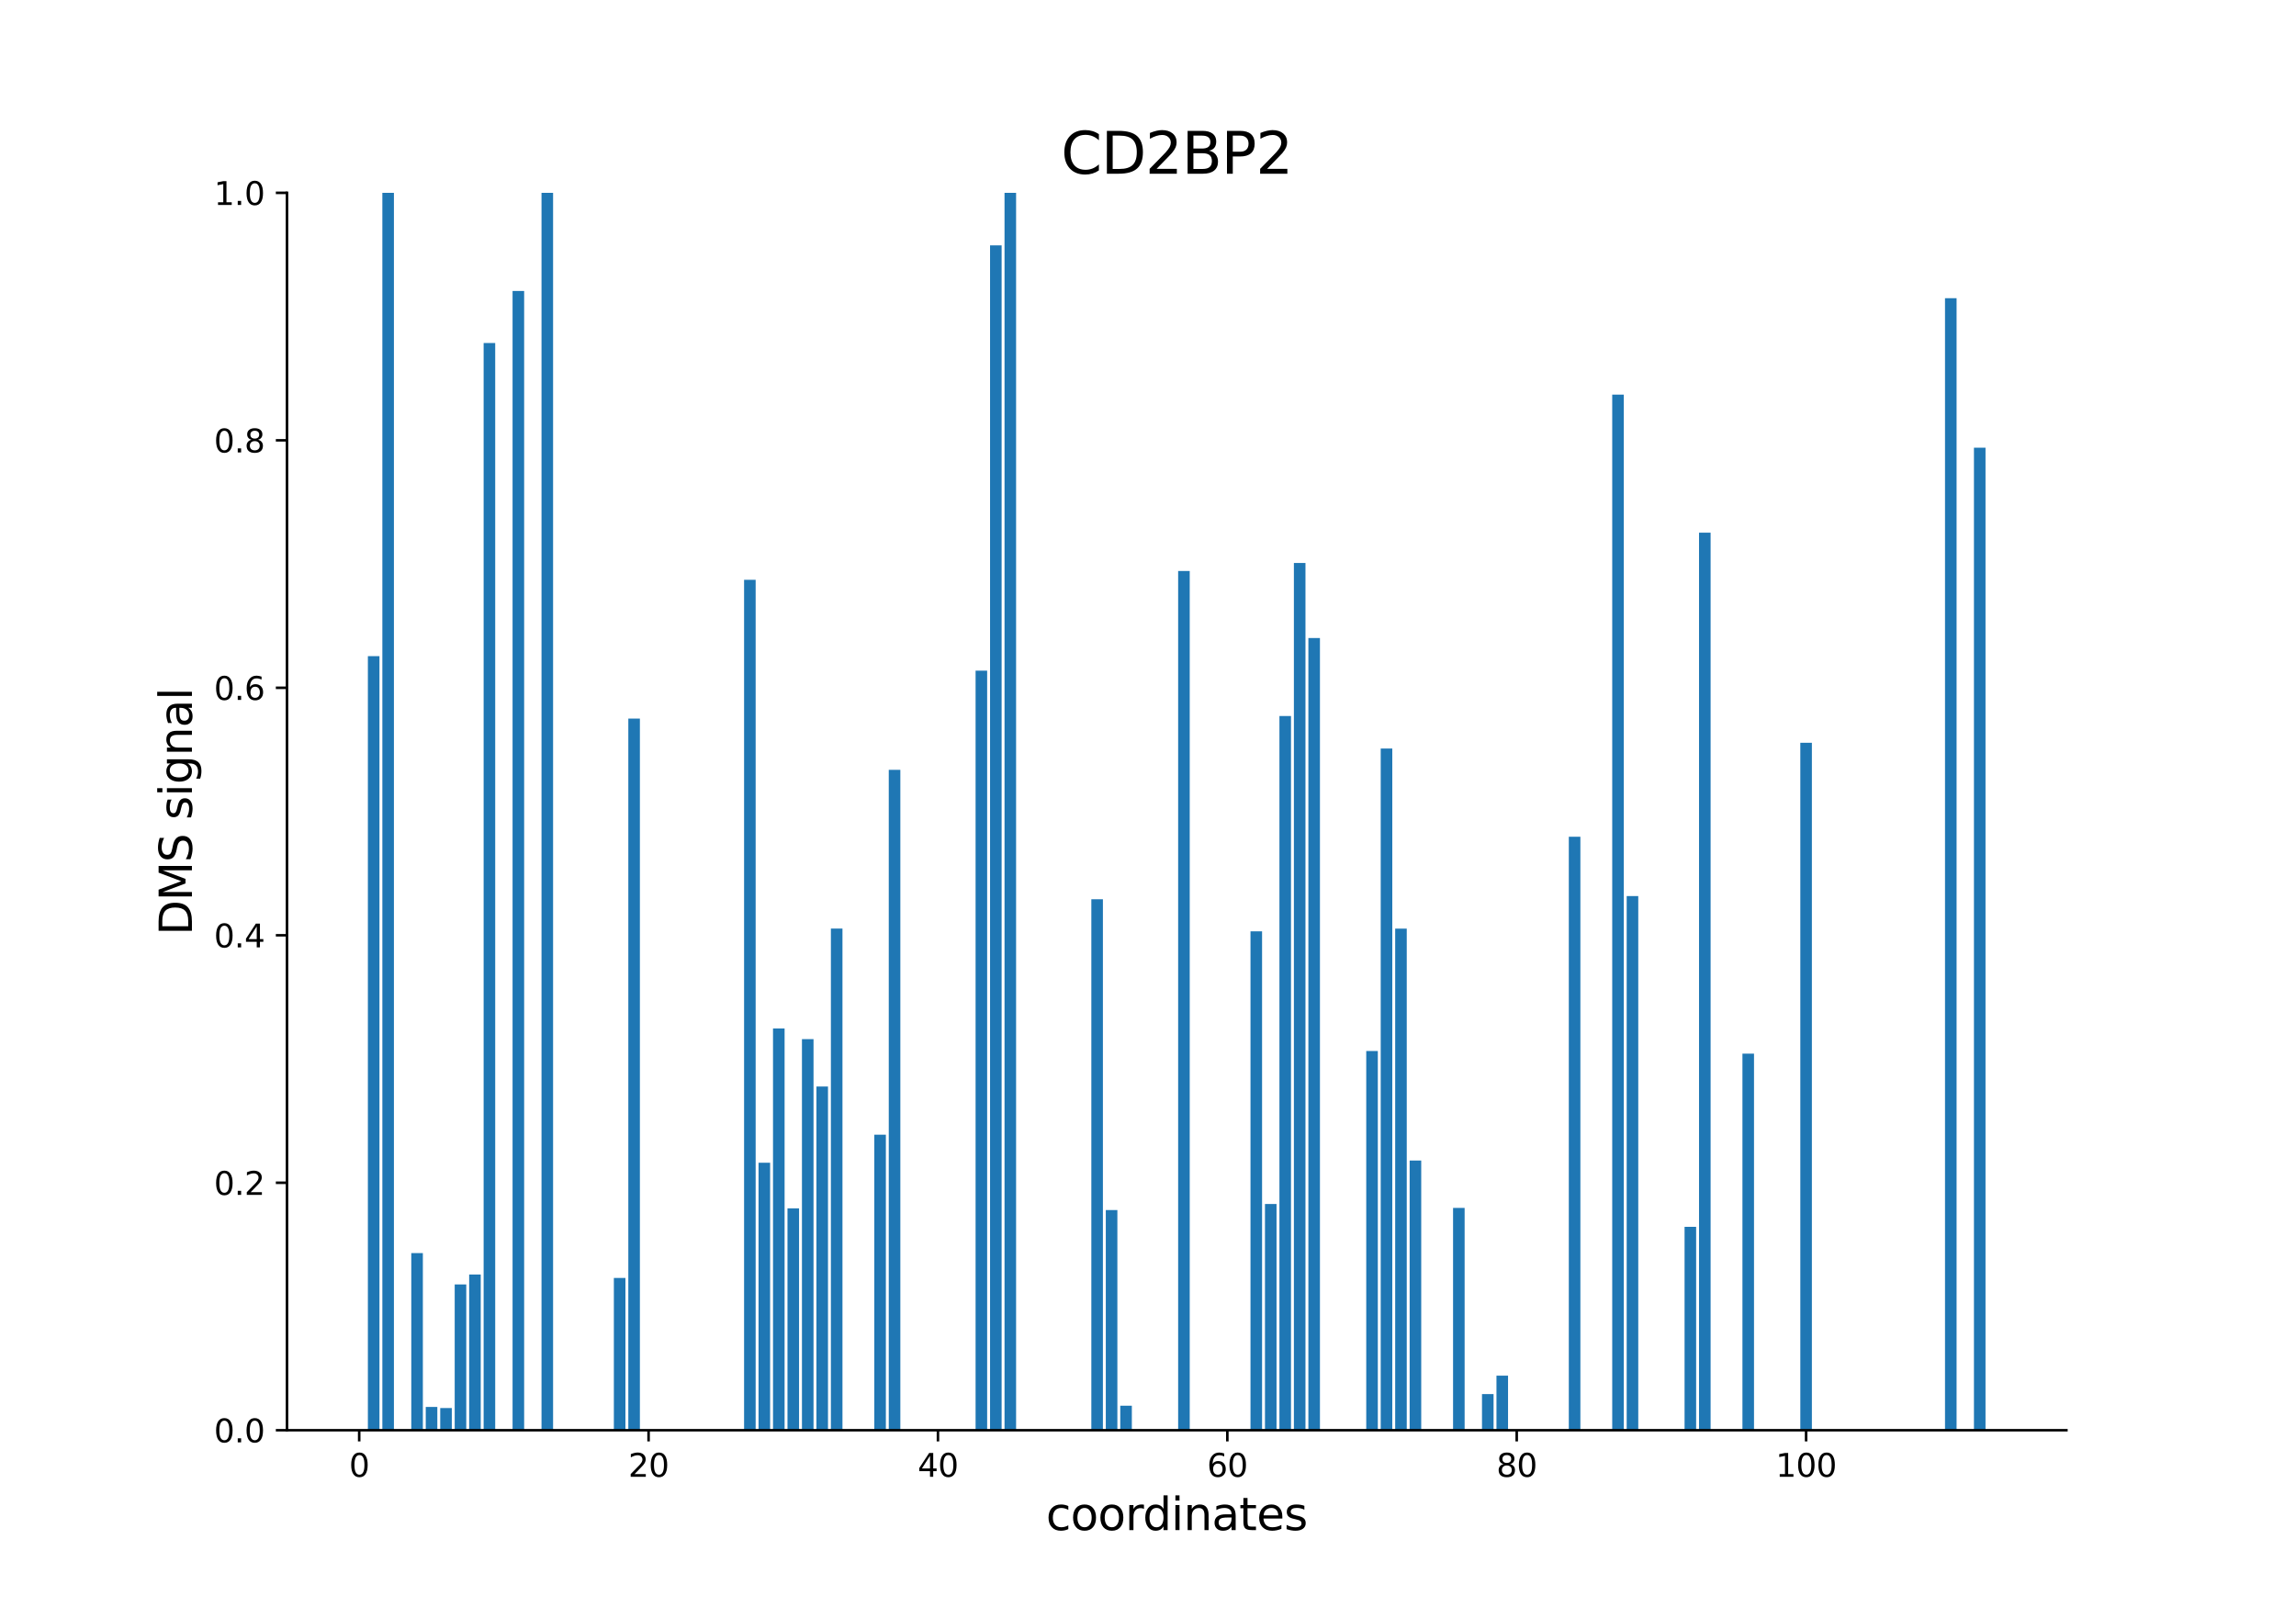 <?xml version="1.0" encoding="utf-8" standalone="no"?>
<!DOCTYPE svg PUBLIC "-//W3C//DTD SVG 1.1//EN"
  "http://www.w3.org/Graphics/SVG/1.1/DTD/svg11.dtd">
<svg xmlns:xlink="http://www.w3.org/1999/xlink" width="720pt" height="504pt" viewBox="0 0 720 504" xmlns="http://www.w3.org/2000/svg" version="1.1">
 <defs>
  <style type="text/css">*{stroke-linejoin: round; stroke-linecap: butt}</style>
 </defs>
 <g id="figure_1">
  <g id="patch_1">
   <path d="M 0 504 
L 720 504 
L 720 0 
L 0 0 
z
" style="fill: #ffffff"/>
  </g>
  <g id="axes_1">
   <g id="patch_2">
    <path d="M 90 448.56 
L 648 448.56 
L 648 60.48 
L 90 60.48 
z
" style="fill: #ffffff"/>
   </g>
   <g id="patch_3">
    <path d="M 115.364 448.56 
L 118.993 448.56 
L 118.993 205.779 
L 115.364 205.779 
z
" clip-path="url(#pa3f92f8e83)" style="fill: #1f77b4"/>
   </g>
   <g id="patch_4">
    <path d="M 119.901 448.56 
L 123.531 448.56 
L 123.531 60.48 
L 119.901 60.48 
z
" clip-path="url(#pa3f92f8e83)" style="fill: #1f77b4"/>
   </g>
   <g id="patch_5">
    <path d="M 128.976 448.56 
L 132.605 448.56 
L 132.605 392.996 
L 128.976 392.996 
z
" clip-path="url(#pa3f92f8e83)" style="fill: #1f77b4"/>
   </g>
   <g id="patch_6">
    <path d="M 133.513 448.56 
L 137.143 448.56 
L 137.143 441.248 
L 133.513 441.248 
z
" clip-path="url(#pa3f92f8e83)" style="fill: #1f77b4"/>
   </g>
   <g id="patch_7">
    <path d="M 138.05 448.56 
L 141.68 448.56 
L 141.68 441.601 
L 138.05 441.601 
z
" clip-path="url(#pa3f92f8e83)" style="fill: #1f77b4"/>
   </g>
   <g id="patch_8">
    <path d="M 142.588 448.56 
L 146.217 448.56 
L 146.217 402.829 
L 142.588 402.829 
z
" clip-path="url(#pa3f92f8e83)" style="fill: #1f77b4"/>
   </g>
   <g id="patch_9">
    <path d="M 147.125 448.56 
L 150.755 448.56 
L 150.755 399.72 
L 147.125 399.72 
z
" clip-path="url(#pa3f92f8e83)" style="fill: #1f77b4"/>
   </g>
   <g id="patch_10">
    <path d="M 151.662 448.56 
L 155.292 448.56 
L 155.292 107.587 
L 151.662 107.587 
z
" clip-path="url(#pa3f92f8e83)" style="fill: #1f77b4"/>
   </g>
   <g id="patch_11">
    <path d="M 160.737 448.56 
L 164.367 448.56 
L 164.367 91.264 
L 160.737 91.264 
z
" clip-path="url(#pa3f92f8e83)" style="fill: #1f77b4"/>
   </g>
   <g id="patch_12">
    <path d="M 169.812 448.56 
L 173.441 448.56 
L 173.441 60.48 
L 169.812 60.48 
z
" clip-path="url(#pa3f92f8e83)" style="fill: #1f77b4"/>
   </g>
   <g id="patch_13">
    <path d="M 187.961 448.56 
L 191.591 448.56 
L 191.591 448.56 
L 187.961 448.56 
z
" clip-path="url(#pa3f92f8e83)" style="fill: #1f77b4"/>
   </g>
   <g id="patch_14">
    <path d="M 192.498 448.56 
L 196.128 448.56 
L 196.128 400.798 
L 192.498 400.798 
z
" clip-path="url(#pa3f92f8e83)" style="fill: #1f77b4"/>
   </g>
   <g id="patch_15">
    <path d="M 197.035 448.56 
L 200.665 448.56 
L 200.665 225.376 
L 197.035 225.376 
z
" clip-path="url(#pa3f92f8e83)" style="fill: #1f77b4"/>
   </g>
   <g id="patch_16">
    <path d="M 233.334 448.56 
L 236.964 448.56 
L 236.964 181.84 
L 233.334 181.84 
z
" clip-path="url(#pa3f92f8e83)" style="fill: #1f77b4"/>
   </g>
   <g id="patch_17">
    <path d="M 237.871 448.56 
L 241.501 448.56 
L 241.501 364.668 
L 237.871 364.668 
z
" clip-path="url(#pa3f92f8e83)" style="fill: #1f77b4"/>
   </g>
   <g id="patch_18">
    <path d="M 242.409 448.56 
L 246.039 448.56 
L 246.039 322.552 
L 242.409 322.552 
z
" clip-path="url(#pa3f92f8e83)" style="fill: #1f77b4"/>
   </g>
   <g id="patch_19">
    <path d="M 246.946 448.56 
L 250.576 448.56 
L 250.576 378.961 
L 246.946 378.961 
z
" clip-path="url(#pa3f92f8e83)" style="fill: #1f77b4"/>
   </g>
   <g id="patch_20">
    <path d="M 251.483 448.56 
L 255.113 448.56 
L 255.113 325.893 
L 251.483 325.893 
z
" clip-path="url(#pa3f92f8e83)" style="fill: #1f77b4"/>
   </g>
   <g id="patch_21">
    <path d="M 256.021 448.56 
L 259.651 448.56 
L 259.651 340.764 
L 256.021 340.764 
z
" clip-path="url(#pa3f92f8e83)" style="fill: #1f77b4"/>
   </g>
   <g id="patch_22">
    <path d="M 260.558 448.56 
L 264.188 448.56 
L 264.188 291.234 
L 260.558 291.234 
z
" clip-path="url(#pa3f92f8e83)" style="fill: #1f77b4"/>
   </g>
   <g id="patch_23">
    <path d="M 274.17 448.56 
L 277.8 448.56 
L 277.8 355.88 
L 274.17 355.88 
z
" clip-path="url(#pa3f92f8e83)" style="fill: #1f77b4"/>
   </g>
   <g id="patch_24">
    <path d="M 278.707 448.56 
L 282.337 448.56 
L 282.337 241.435 
L 278.707 241.435 
z
" clip-path="url(#pa3f92f8e83)" style="fill: #1f77b4"/>
   </g>
   <g id="patch_25">
    <path d="M 305.931 448.56 
L 309.561 448.56 
L 309.561 210.332 
L 305.931 210.332 
z
" clip-path="url(#pa3f92f8e83)" style="fill: #1f77b4"/>
   </g>
   <g id="patch_26">
    <path d="M 310.469 448.56 
L 314.098 448.56 
L 314.098 76.951 
L 310.469 76.951 
z
" clip-path="url(#pa3f92f8e83)" style="fill: #1f77b4"/>
   </g>
   <g id="patch_27">
    <path d="M 315.006 448.56 
L 318.636 448.56 
L 318.636 60.48 
L 315.006 60.48 
z
" clip-path="url(#pa3f92f8e83)" style="fill: #1f77b4"/>
   </g>
   <g id="patch_28">
    <path d="M 342.23 448.56 
L 345.86 448.56 
L 345.86 282.025 
L 342.23 282.025 
z
" clip-path="url(#pa3f92f8e83)" style="fill: #1f77b4"/>
   </g>
   <g id="patch_29">
    <path d="M 346.767 448.56 
L 350.397 448.56 
L 350.397 379.509 
L 346.767 379.509 
z
" clip-path="url(#pa3f92f8e83)" style="fill: #1f77b4"/>
   </g>
   <g id="patch_30">
    <path d="M 351.304 448.56 
L 354.934 448.56 
L 354.934 440.872 
L 351.304 440.872 
z
" clip-path="url(#pa3f92f8e83)" style="fill: #1f77b4"/>
   </g>
   <g id="patch_31">
    <path d="M 369.454 448.56 
L 373.084 448.56 
L 373.084 179.086 
L 369.454 179.086 
z
" clip-path="url(#pa3f92f8e83)" style="fill: #1f77b4"/>
   </g>
   <g id="patch_32">
    <path d="M 392.14 448.56 
L 395.77 448.56 
L 395.77 292.09 
L 392.14 292.09 
z
" clip-path="url(#pa3f92f8e83)" style="fill: #1f77b4"/>
   </g>
   <g id="patch_33">
    <path d="M 396.678 448.56 
L 400.308 448.56 
L 400.308 377.598 
L 396.678 377.598 
z
" clip-path="url(#pa3f92f8e83)" style="fill: #1f77b4"/>
   </g>
   <g id="patch_34">
    <path d="M 401.215 448.56 
L 404.845 448.56 
L 404.845 224.566 
L 401.215 224.566 
z
" clip-path="url(#pa3f92f8e83)" style="fill: #1f77b4"/>
   </g>
   <g id="patch_35">
    <path d="M 405.752 448.56 
L 409.382 448.56 
L 409.382 176.554 
L 405.752 176.554 
z
" clip-path="url(#pa3f92f8e83)" style="fill: #1f77b4"/>
   </g>
   <g id="patch_36">
    <path d="M 410.29 448.56 
L 413.919 448.56 
L 413.919 200.095 
L 410.29 200.095 
z
" clip-path="url(#pa3f92f8e83)" style="fill: #1f77b4"/>
   </g>
   <g id="patch_37">
    <path d="M 428.439 448.56 
L 432.069 448.56 
L 432.069 329.628 
L 428.439 329.628 
z
" clip-path="url(#pa3f92f8e83)" style="fill: #1f77b4"/>
   </g>
   <g id="patch_38">
    <path d="M 432.976 448.56 
L 436.606 448.56 
L 436.606 234.762 
L 432.976 234.762 
z
" clip-path="url(#pa3f92f8e83)" style="fill: #1f77b4"/>
   </g>
   <g id="patch_39">
    <path d="M 437.514 448.56 
L 441.143 448.56 
L 441.143 291.242 
L 437.514 291.242 
z
" clip-path="url(#pa3f92f8e83)" style="fill: #1f77b4"/>
   </g>
   <g id="patch_40">
    <path d="M 442.051 448.56 
L 445.681 448.56 
L 445.681 363.969 
L 442.051 363.969 
z
" clip-path="url(#pa3f92f8e83)" style="fill: #1f77b4"/>
   </g>
   <g id="patch_41">
    <path d="M 455.663 448.56 
L 459.293 448.56 
L 459.293 378.832 
L 455.663 378.832 
z
" clip-path="url(#pa3f92f8e83)" style="fill: #1f77b4"/>
   </g>
   <g id="patch_42">
    <path d="M 464.738 448.56 
L 468.367 448.56 
L 468.367 437.22 
L 464.738 437.22 
z
" clip-path="url(#pa3f92f8e83)" style="fill: #1f77b4"/>
   </g>
   <g id="patch_43">
    <path d="M 469.275 448.56 
L 472.905 448.56 
L 472.905 431.441 
L 469.275 431.441 
z
" clip-path="url(#pa3f92f8e83)" style="fill: #1f77b4"/>
   </g>
   <g id="patch_44">
    <path d="M 491.961 448.56 
L 495.591 448.56 
L 495.591 262.42 
L 491.961 262.42 
z
" clip-path="url(#pa3f92f8e83)" style="fill: #1f77b4"/>
   </g>
   <g id="patch_45">
    <path d="M 505.573 448.56 
L 509.203 448.56 
L 509.203 123.765 
L 505.573 123.765 
z
" clip-path="url(#pa3f92f8e83)" style="fill: #1f77b4"/>
   </g>
   <g id="patch_46">
    <path d="M 510.111 448.56 
L 513.741 448.56 
L 513.741 281.03 
L 510.111 281.03 
z
" clip-path="url(#pa3f92f8e83)" style="fill: #1f77b4"/>
   </g>
   <g id="patch_47">
    <path d="M 528.26 448.56 
L 531.89 448.56 
L 531.89 384.761 
L 528.26 384.761 
z
" clip-path="url(#pa3f92f8e83)" style="fill: #1f77b4"/>
   </g>
   <g id="patch_48">
    <path d="M 532.797 448.56 
L 536.427 448.56 
L 536.427 167.051 
L 532.797 167.051 
z
" clip-path="url(#pa3f92f8e83)" style="fill: #1f77b4"/>
   </g>
   <g id="patch_49">
    <path d="M 546.409 448.56 
L 550.039 448.56 
L 550.039 330.442 
L 546.409 330.442 
z
" clip-path="url(#pa3f92f8e83)" style="fill: #1f77b4"/>
   </g>
   <g id="patch_50">
    <path d="M 564.559 448.56 
L 568.188 448.56 
L 568.188 232.963 
L 564.559 232.963 
z
" clip-path="url(#pa3f92f8e83)" style="fill: #1f77b4"/>
   </g>
   <g id="patch_51">
    <path d="M 609.932 448.56 
L 613.562 448.56 
L 613.562 93.532 
L 609.932 93.532 
z
" clip-path="url(#pa3f92f8e83)" style="fill: #1f77b4"/>
   </g>
   <g id="patch_52">
    <path d="M 619.007 448.56 
L 622.636 448.56 
L 622.636 140.416 
L 619.007 140.416 
z
" clip-path="url(#pa3f92f8e83)" style="fill: #1f77b4"/>
   </g>
   <g id="matplotlib.axis_1">
    <g id="xtick_1">
     <g id="line2d_1">
      <defs>
       <path id="m68f715fe68" d="M 0 0 
L 0 3.5 
" style="stroke: #000000; stroke-width: 0.8"/>
      </defs>
      <g>
       <use xlink:href="#m68f715fe68" x="112.641" y="448.56" style="stroke: #000000; stroke-width: 0.8"/>
      </g>
     </g>
     <g id="text_1">
      <!-- 0 -->
      <g transform="translate(109.46 463.158) scale(0.1 -0.1)">
       <defs>
        <path id="DejaVuSans-30" d="M 2034 4250 
Q 1547 4250 1301 3770 
Q 1056 3291 1056 2328 
Q 1056 1369 1301 889 
Q 1547 409 2034 409 
Q 2525 409 2770 889 
Q 3016 1369 3016 2328 
Q 3016 3291 2770 3770 
Q 2525 4250 2034 4250 
z
M 2034 4750 
Q 2819 4750 3233 4129 
Q 3647 3509 3647 2328 
Q 3647 1150 3233 529 
Q 2819 -91 2034 -91 
Q 1250 -91 836 529 
Q 422 1150 422 2328 
Q 422 3509 836 4129 
Q 1250 4750 2034 4750 
z
" transform="scale(0.016)"/>
       </defs>
       <use xlink:href="#DejaVuSans-30"/>
      </g>
     </g>
    </g>
    <g id="xtick_2">
     <g id="line2d_2">
      <g>
       <use xlink:href="#m68f715fe68" x="203.388" y="448.56" style="stroke: #000000; stroke-width: 0.8"/>
      </g>
     </g>
     <g id="text_2">
      <!-- 20 -->
      <g transform="translate(197.025 463.158) scale(0.1 -0.1)">
       <defs>
        <path id="DejaVuSans-32" d="M 1228 531 
L 3431 531 
L 3431 0 
L 469 0 
L 469 531 
Q 828 903 1448 1529 
Q 2069 2156 2228 2338 
Q 2531 2678 2651 2914 
Q 2772 3150 2772 3378 
Q 2772 3750 2511 3984 
Q 2250 4219 1831 4219 
Q 1534 4219 1204 4116 
Q 875 4013 500 3803 
L 500 4441 
Q 881 4594 1212 4672 
Q 1544 4750 1819 4750 
Q 2544 4750 2975 4387 
Q 3406 4025 3406 3419 
Q 3406 3131 3298 2873 
Q 3191 2616 2906 2266 
Q 2828 2175 2409 1742 
Q 1991 1309 1228 531 
z
" transform="scale(0.016)"/>
       </defs>
       <use xlink:href="#DejaVuSans-32"/>
       <use xlink:href="#DejaVuSans-30" x="63.623"/>
      </g>
     </g>
    </g>
    <g id="xtick_3">
     <g id="line2d_3">
      <g>
       <use xlink:href="#m68f715fe68" x="294.134" y="448.56" style="stroke: #000000; stroke-width: 0.8"/>
      </g>
     </g>
     <g id="text_3">
      <!-- 40 -->
      <g transform="translate(287.772 463.158) scale(0.1 -0.1)">
       <defs>
        <path id="DejaVuSans-34" d="M 2419 4116 
L 825 1625 
L 2419 1625 
L 2419 4116 
z
M 2253 4666 
L 3047 4666 
L 3047 1625 
L 3713 1625 
L 3713 1100 
L 3047 1100 
L 3047 0 
L 2419 0 
L 2419 1100 
L 313 1100 
L 313 1709 
L 2253 4666 
z
" transform="scale(0.016)"/>
       </defs>
       <use xlink:href="#DejaVuSans-34"/>
       <use xlink:href="#DejaVuSans-30" x="63.623"/>
      </g>
     </g>
    </g>
    <g id="xtick_4">
     <g id="line2d_4">
      <g>
       <use xlink:href="#m68f715fe68" x="384.881" y="448.56" style="stroke: #000000; stroke-width: 0.8"/>
      </g>
     </g>
     <g id="text_4">
      <!-- 60 -->
      <g transform="translate(378.518 463.158) scale(0.1 -0.1)">
       <defs>
        <path id="DejaVuSans-36" d="M 2113 2584 
Q 1688 2584 1439 2293 
Q 1191 2003 1191 1497 
Q 1191 994 1439 701 
Q 1688 409 2113 409 
Q 2538 409 2786 701 
Q 3034 994 3034 1497 
Q 3034 2003 2786 2293 
Q 2538 2584 2113 2584 
z
M 3366 4563 
L 3366 3988 
Q 3128 4100 2886 4159 
Q 2644 4219 2406 4219 
Q 1781 4219 1451 3797 
Q 1122 3375 1075 2522 
Q 1259 2794 1537 2939 
Q 1816 3084 2150 3084 
Q 2853 3084 3261 2657 
Q 3669 2231 3669 1497 
Q 3669 778 3244 343 
Q 2819 -91 2113 -91 
Q 1303 -91 875 529 
Q 447 1150 447 2328 
Q 447 3434 972 4092 
Q 1497 4750 2381 4750 
Q 2619 4750 2861 4703 
Q 3103 4656 3366 4563 
z
" transform="scale(0.016)"/>
       </defs>
       <use xlink:href="#DejaVuSans-36"/>
       <use xlink:href="#DejaVuSans-30" x="63.623"/>
      </g>
     </g>
    </g>
    <g id="xtick_5">
     <g id="line2d_5">
      <g>
       <use xlink:href="#m68f715fe68" x="475.627" y="448.56" style="stroke: #000000; stroke-width: 0.8"/>
      </g>
     </g>
     <g id="text_5">
      <!-- 80 -->
      <g transform="translate(469.265 463.158) scale(0.1 -0.1)">
       <defs>
        <path id="DejaVuSans-38" d="M 2034 2216 
Q 1584 2216 1326 1975 
Q 1069 1734 1069 1313 
Q 1069 891 1326 650 
Q 1584 409 2034 409 
Q 2484 409 2743 651 
Q 3003 894 3003 1313 
Q 3003 1734 2745 1975 
Q 2488 2216 2034 2216 
z
M 1403 2484 
Q 997 2584 770 2862 
Q 544 3141 544 3541 
Q 544 4100 942 4425 
Q 1341 4750 2034 4750 
Q 2731 4750 3128 4425 
Q 3525 4100 3525 3541 
Q 3525 3141 3298 2862 
Q 3072 2584 2669 2484 
Q 3125 2378 3379 2068 
Q 3634 1759 3634 1313 
Q 3634 634 3220 271 
Q 2806 -91 2034 -91 
Q 1263 -91 848 271 
Q 434 634 434 1313 
Q 434 1759 690 2068 
Q 947 2378 1403 2484 
z
M 1172 3481 
Q 1172 3119 1398 2916 
Q 1625 2713 2034 2713 
Q 2441 2713 2670 2916 
Q 2900 3119 2900 3481 
Q 2900 3844 2670 4047 
Q 2441 4250 2034 4250 
Q 1625 4250 1398 4047 
Q 1172 3844 1172 3481 
z
" transform="scale(0.016)"/>
       </defs>
       <use xlink:href="#DejaVuSans-38"/>
       <use xlink:href="#DejaVuSans-30" x="63.623"/>
      </g>
     </g>
    </g>
    <g id="xtick_6">
     <g id="line2d_6">
      <g>
       <use xlink:href="#m68f715fe68" x="566.374" y="448.56" style="stroke: #000000; stroke-width: 0.8"/>
      </g>
     </g>
     <g id="text_6">
      <!-- 100 -->
      <g transform="translate(556.83 463.158) scale(0.1 -0.1)">
       <defs>
        <path id="DejaVuSans-31" d="M 794 531 
L 1825 531 
L 1825 4091 
L 703 3866 
L 703 4441 
L 1819 4666 
L 2450 4666 
L 2450 531 
L 3481 531 
L 3481 0 
L 794 0 
L 794 531 
z
" transform="scale(0.016)"/>
       </defs>
       <use xlink:href="#DejaVuSans-31"/>
       <use xlink:href="#DejaVuSans-30" x="63.623"/>
       <use xlink:href="#DejaVuSans-30" x="127.246"/>
      </g>
     </g>
    </g>
    <g id="text_7">
     <!-- coordinates -->
     <g transform="translate(328.017 479.876) scale(0.14 -0.14)">
      <defs>
       <path id="DejaVuSans-63" d="M 3122 3366 
L 3122 2828 
Q 2878 2963 2633 3030 
Q 2388 3097 2138 3097 
Q 1578 3097 1268 2742 
Q 959 2388 959 1747 
Q 959 1106 1268 751 
Q 1578 397 2138 397 
Q 2388 397 2633 464 
Q 2878 531 3122 666 
L 3122 134 
Q 2881 22 2623 -34 
Q 2366 -91 2075 -91 
Q 1284 -91 818 406 
Q 353 903 353 1747 
Q 353 2603 823 3093 
Q 1294 3584 2113 3584 
Q 2378 3584 2631 3529 
Q 2884 3475 3122 3366 
z
" transform="scale(0.016)"/>
       <path id="DejaVuSans-6f" d="M 1959 3097 
Q 1497 3097 1228 2736 
Q 959 2375 959 1747 
Q 959 1119 1226 758 
Q 1494 397 1959 397 
Q 2419 397 2687 759 
Q 2956 1122 2956 1747 
Q 2956 2369 2687 2733 
Q 2419 3097 1959 3097 
z
M 1959 3584 
Q 2709 3584 3137 3096 
Q 3566 2609 3566 1747 
Q 3566 888 3137 398 
Q 2709 -91 1959 -91 
Q 1206 -91 779 398 
Q 353 888 353 1747 
Q 353 2609 779 3096 
Q 1206 3584 1959 3584 
z
" transform="scale(0.016)"/>
       <path id="DejaVuSans-72" d="M 2631 2963 
Q 2534 3019 2420 3045 
Q 2306 3072 2169 3072 
Q 1681 3072 1420 2755 
Q 1159 2438 1159 1844 
L 1159 0 
L 581 0 
L 581 3500 
L 1159 3500 
L 1159 2956 
Q 1341 3275 1631 3429 
Q 1922 3584 2338 3584 
Q 2397 3584 2469 3576 
Q 2541 3569 2628 3553 
L 2631 2963 
z
" transform="scale(0.016)"/>
       <path id="DejaVuSans-64" d="M 2906 2969 
L 2906 4863 
L 3481 4863 
L 3481 0 
L 2906 0 
L 2906 525 
Q 2725 213 2448 61 
Q 2172 -91 1784 -91 
Q 1150 -91 751 415 
Q 353 922 353 1747 
Q 353 2572 751 3078 
Q 1150 3584 1784 3584 
Q 2172 3584 2448 3432 
Q 2725 3281 2906 2969 
z
M 947 1747 
Q 947 1113 1208 752 
Q 1469 391 1925 391 
Q 2381 391 2643 752 
Q 2906 1113 2906 1747 
Q 2906 2381 2643 2742 
Q 2381 3103 1925 3103 
Q 1469 3103 1208 2742 
Q 947 2381 947 1747 
z
" transform="scale(0.016)"/>
       <path id="DejaVuSans-69" d="M 603 3500 
L 1178 3500 
L 1178 0 
L 603 0 
L 603 3500 
z
M 603 4863 
L 1178 4863 
L 1178 4134 
L 603 4134 
L 603 4863 
z
" transform="scale(0.016)"/>
       <path id="DejaVuSans-6e" d="M 3513 2113 
L 3513 0 
L 2938 0 
L 2938 2094 
Q 2938 2591 2744 2837 
Q 2550 3084 2163 3084 
Q 1697 3084 1428 2787 
Q 1159 2491 1159 1978 
L 1159 0 
L 581 0 
L 581 3500 
L 1159 3500 
L 1159 2956 
Q 1366 3272 1645 3428 
Q 1925 3584 2291 3584 
Q 2894 3584 3203 3211 
Q 3513 2838 3513 2113 
z
" transform="scale(0.016)"/>
       <path id="DejaVuSans-61" d="M 2194 1759 
Q 1497 1759 1228 1600 
Q 959 1441 959 1056 
Q 959 750 1161 570 
Q 1363 391 1709 391 
Q 2188 391 2477 730 
Q 2766 1069 2766 1631 
L 2766 1759 
L 2194 1759 
z
M 3341 1997 
L 3341 0 
L 2766 0 
L 2766 531 
Q 2569 213 2275 61 
Q 1981 -91 1556 -91 
Q 1019 -91 701 211 
Q 384 513 384 1019 
Q 384 1609 779 1909 
Q 1175 2209 1959 2209 
L 2766 2209 
L 2766 2266 
Q 2766 2663 2505 2880 
Q 2244 3097 1772 3097 
Q 1472 3097 1187 3025 
Q 903 2953 641 2809 
L 641 3341 
Q 956 3463 1253 3523 
Q 1550 3584 1831 3584 
Q 2591 3584 2966 3190 
Q 3341 2797 3341 1997 
z
" transform="scale(0.016)"/>
       <path id="DejaVuSans-74" d="M 1172 4494 
L 1172 3500 
L 2356 3500 
L 2356 3053 
L 1172 3053 
L 1172 1153 
Q 1172 725 1289 603 
Q 1406 481 1766 481 
L 2356 481 
L 2356 0 
L 1766 0 
Q 1100 0 847 248 
Q 594 497 594 1153 
L 594 3053 
L 172 3053 
L 172 3500 
L 594 3500 
L 594 4494 
L 1172 4494 
z
" transform="scale(0.016)"/>
       <path id="DejaVuSans-65" d="M 3597 1894 
L 3597 1613 
L 953 1613 
Q 991 1019 1311 708 
Q 1631 397 2203 397 
Q 2534 397 2845 478 
Q 3156 559 3463 722 
L 3463 178 
Q 3153 47 2828 -22 
Q 2503 -91 2169 -91 
Q 1331 -91 842 396 
Q 353 884 353 1716 
Q 353 2575 817 3079 
Q 1281 3584 2069 3584 
Q 2775 3584 3186 3129 
Q 3597 2675 3597 1894 
z
M 3022 2063 
Q 3016 2534 2758 2815 
Q 2500 3097 2075 3097 
Q 1594 3097 1305 2825 
Q 1016 2553 972 2059 
L 3022 2063 
z
" transform="scale(0.016)"/>
       <path id="DejaVuSans-73" d="M 2834 3397 
L 2834 2853 
Q 2591 2978 2328 3040 
Q 2066 3103 1784 3103 
Q 1356 3103 1142 2972 
Q 928 2841 928 2578 
Q 928 2378 1081 2264 
Q 1234 2150 1697 2047 
L 1894 2003 
Q 2506 1872 2764 1633 
Q 3022 1394 3022 966 
Q 3022 478 2636 193 
Q 2250 -91 1575 -91 
Q 1294 -91 989 -36 
Q 684 19 347 128 
L 347 722 
Q 666 556 975 473 
Q 1284 391 1588 391 
Q 1994 391 2212 530 
Q 2431 669 2431 922 
Q 2431 1156 2273 1281 
Q 2116 1406 1581 1522 
L 1381 1569 
Q 847 1681 609 1914 
Q 372 2147 372 2553 
Q 372 3047 722 3315 
Q 1072 3584 1716 3584 
Q 2034 3584 2315 3537 
Q 2597 3491 2834 3397 
z
" transform="scale(0.016)"/>
      </defs>
      <use xlink:href="#DejaVuSans-63"/>
      <use xlink:href="#DejaVuSans-6f" x="54.98"/>
      <use xlink:href="#DejaVuSans-6f" x="116.162"/>
      <use xlink:href="#DejaVuSans-72" x="177.344"/>
      <use xlink:href="#DejaVuSans-64" x="216.707"/>
      <use xlink:href="#DejaVuSans-69" x="280.184"/>
      <use xlink:href="#DejaVuSans-6e" x="307.967"/>
      <use xlink:href="#DejaVuSans-61" x="371.346"/>
      <use xlink:href="#DejaVuSans-74" x="432.625"/>
      <use xlink:href="#DejaVuSans-65" x="471.834"/>
      <use xlink:href="#DejaVuSans-73" x="533.357"/>
     </g>
    </g>
   </g>
   <g id="matplotlib.axis_2">
    <g id="ytick_1">
     <g id="line2d_7">
      <defs>
       <path id="m535aa97831" d="M 0 0 
L -3.5 0 
" style="stroke: #000000; stroke-width: 0.8"/>
      </defs>
      <g>
       <use xlink:href="#m535aa97831" x="90" y="448.56" style="stroke: #000000; stroke-width: 0.8"/>
      </g>
     </g>
     <g id="text_8">
      <!-- 0.0 -->
      <g transform="translate(67.097 452.359) scale(0.1 -0.1)">
       <defs>
        <path id="DejaVuSans-2e" d="M 684 794 
L 1344 794 
L 1344 0 
L 684 0 
L 684 794 
z
" transform="scale(0.016)"/>
       </defs>
       <use xlink:href="#DejaVuSans-30"/>
       <use xlink:href="#DejaVuSans-2e" x="63.623"/>
       <use xlink:href="#DejaVuSans-30" x="95.41"/>
      </g>
     </g>
    </g>
    <g id="ytick_2">
     <g id="line2d_8">
      <g>
       <use xlink:href="#m535aa97831" x="90" y="370.944" style="stroke: #000000; stroke-width: 0.8"/>
      </g>
     </g>
     <g id="text_9">
      <!-- 0.2 -->
      <g transform="translate(67.097 374.743) scale(0.1 -0.1)">
       <use xlink:href="#DejaVuSans-30"/>
       <use xlink:href="#DejaVuSans-2e" x="63.623"/>
       <use xlink:href="#DejaVuSans-32" x="95.41"/>
      </g>
     </g>
    </g>
    <g id="ytick_3">
     <g id="line2d_9">
      <g>
       <use xlink:href="#m535aa97831" x="90" y="293.328" style="stroke: #000000; stroke-width: 0.8"/>
      </g>
     </g>
     <g id="text_10">
      <!-- 0.4 -->
      <g transform="translate(67.097 297.127) scale(0.1 -0.1)">
       <use xlink:href="#DejaVuSans-30"/>
       <use xlink:href="#DejaVuSans-2e" x="63.623"/>
       <use xlink:href="#DejaVuSans-34" x="95.41"/>
      </g>
     </g>
    </g>
    <g id="ytick_4">
     <g id="line2d_10">
      <g>
       <use xlink:href="#m535aa97831" x="90" y="215.712" style="stroke: #000000; stroke-width: 0.8"/>
      </g>
     </g>
     <g id="text_11">
      <!-- 0.6 -->
      <g transform="translate(67.097 219.511) scale(0.1 -0.1)">
       <use xlink:href="#DejaVuSans-30"/>
       <use xlink:href="#DejaVuSans-2e" x="63.623"/>
       <use xlink:href="#DejaVuSans-36" x="95.41"/>
      </g>
     </g>
    </g>
    <g id="ytick_5">
     <g id="line2d_11">
      <g>
       <use xlink:href="#m535aa97831" x="90" y="138.096" style="stroke: #000000; stroke-width: 0.8"/>
      </g>
     </g>
     <g id="text_12">
      <!-- 0.8 -->
      <g transform="translate(67.097 141.895) scale(0.1 -0.1)">
       <use xlink:href="#DejaVuSans-30"/>
       <use xlink:href="#DejaVuSans-2e" x="63.623"/>
       <use xlink:href="#DejaVuSans-38" x="95.41"/>
      </g>
     </g>
    </g>
    <g id="ytick_6">
     <g id="line2d_12">
      <g>
       <use xlink:href="#m535aa97831" x="90" y="60.48" style="stroke: #000000; stroke-width: 0.8"/>
      </g>
     </g>
     <g id="text_13">
      <!-- 1.0 -->
      <g transform="translate(67.097 64.279) scale(0.1 -0.1)">
       <use xlink:href="#DejaVuSans-31"/>
       <use xlink:href="#DejaVuSans-2e" x="63.623"/>
       <use xlink:href="#DejaVuSans-30" x="95.41"/>
      </g>
     </g>
    </g>
    <g id="text_14">
     <!-- DMS signal -->
     <g transform="translate(60.185 293.324) rotate(-90) scale(0.14 -0.14)">
      <defs>
       <path id="DejaVuSans-44" d="M 1259 4147 
L 1259 519 
L 2022 519 
Q 2988 519 3436 956 
Q 3884 1394 3884 2338 
Q 3884 3275 3436 3711 
Q 2988 4147 2022 4147 
L 1259 4147 
z
M 628 4666 
L 1925 4666 
Q 3281 4666 3915 4102 
Q 4550 3538 4550 2338 
Q 4550 1131 3912 565 
Q 3275 0 1925 0 
L 628 0 
L 628 4666 
z
" transform="scale(0.016)"/>
       <path id="DejaVuSans-4d" d="M 628 4666 
L 1569 4666 
L 2759 1491 
L 3956 4666 
L 4897 4666 
L 4897 0 
L 4281 0 
L 4281 4097 
L 3078 897 
L 2444 897 
L 1241 4097 
L 1241 0 
L 628 0 
L 628 4666 
z
" transform="scale(0.016)"/>
       <path id="DejaVuSans-53" d="M 3425 4513 
L 3425 3897 
Q 3066 4069 2747 4153 
Q 2428 4238 2131 4238 
Q 1616 4238 1336 4038 
Q 1056 3838 1056 3469 
Q 1056 3159 1242 3001 
Q 1428 2844 1947 2747 
L 2328 2669 
Q 3034 2534 3370 2195 
Q 3706 1856 3706 1288 
Q 3706 609 3251 259 
Q 2797 -91 1919 -91 
Q 1588 -91 1214 -16 
Q 841 59 441 206 
L 441 856 
Q 825 641 1194 531 
Q 1563 422 1919 422 
Q 2459 422 2753 634 
Q 3047 847 3047 1241 
Q 3047 1584 2836 1778 
Q 2625 1972 2144 2069 
L 1759 2144 
Q 1053 2284 737 2584 
Q 422 2884 422 3419 
Q 422 4038 858 4394 
Q 1294 4750 2059 4750 
Q 2388 4750 2728 4690 
Q 3069 4631 3425 4513 
z
" transform="scale(0.016)"/>
       <path id="DejaVuSans-20" transform="scale(0.016)"/>
       <path id="DejaVuSans-67" d="M 2906 1791 
Q 2906 2416 2648 2759 
Q 2391 3103 1925 3103 
Q 1463 3103 1205 2759 
Q 947 2416 947 1791 
Q 947 1169 1205 825 
Q 1463 481 1925 481 
Q 2391 481 2648 825 
Q 2906 1169 2906 1791 
z
M 3481 434 
Q 3481 -459 3084 -895 
Q 2688 -1331 1869 -1331 
Q 1566 -1331 1297 -1286 
Q 1028 -1241 775 -1147 
L 775 -588 
Q 1028 -725 1275 -790 
Q 1522 -856 1778 -856 
Q 2344 -856 2625 -561 
Q 2906 -266 2906 331 
L 2906 616 
Q 2728 306 2450 153 
Q 2172 0 1784 0 
Q 1141 0 747 490 
Q 353 981 353 1791 
Q 353 2603 747 3093 
Q 1141 3584 1784 3584 
Q 2172 3584 2450 3431 
Q 2728 3278 2906 2969 
L 2906 3500 
L 3481 3500 
L 3481 434 
z
" transform="scale(0.016)"/>
       <path id="DejaVuSans-6c" d="M 603 4863 
L 1178 4863 
L 1178 0 
L 603 0 
L 603 4863 
z
" transform="scale(0.016)"/>
      </defs>
      <use xlink:href="#DejaVuSans-44"/>
      <use xlink:href="#DejaVuSans-4d" x="77.002"/>
      <use xlink:href="#DejaVuSans-53" x="163.281"/>
      <use xlink:href="#DejaVuSans-20" x="226.758"/>
      <use xlink:href="#DejaVuSans-73" x="258.545"/>
      <use xlink:href="#DejaVuSans-69" x="310.645"/>
      <use xlink:href="#DejaVuSans-67" x="338.428"/>
      <use xlink:href="#DejaVuSans-6e" x="401.904"/>
      <use xlink:href="#DejaVuSans-61" x="465.283"/>
      <use xlink:href="#DejaVuSans-6c" x="526.562"/>
     </g>
    </g>
   </g>
   <g id="patch_53">
    <path d="M 90 448.56 
L 90 60.48 
" style="fill: none; stroke: #000000; stroke-width: 0.8; stroke-linejoin: miter; stroke-linecap: square"/>
   </g>
   <g id="patch_54">
    <path d="M 90 448.56 
L 648 448.56 
" style="fill: none; stroke: #000000; stroke-width: 0.8; stroke-linejoin: miter; stroke-linecap: square"/>
   </g>
   <g id="text_15">
    <!-- CD2BP2 -->
    <g transform="translate(332.731 54.48) scale(0.18 -0.18)">
     <defs>
      <path id="DejaVuSans-43" d="M 4122 4306 
L 4122 3641 
Q 3803 3938 3442 4084 
Q 3081 4231 2675 4231 
Q 1875 4231 1450 3742 
Q 1025 3253 1025 2328 
Q 1025 1406 1450 917 
Q 1875 428 2675 428 
Q 3081 428 3442 575 
Q 3803 722 4122 1019 
L 4122 359 
Q 3791 134 3420 21 
Q 3050 -91 2638 -91 
Q 1578 -91 968 557 
Q 359 1206 359 2328 
Q 359 3453 968 4101 
Q 1578 4750 2638 4750 
Q 3056 4750 3426 4639 
Q 3797 4528 4122 4306 
z
" transform="scale(0.016)"/>
      <path id="DejaVuSans-42" d="M 1259 2228 
L 1259 519 
L 2272 519 
Q 2781 519 3026 730 
Q 3272 941 3272 1375 
Q 3272 1813 3026 2020 
Q 2781 2228 2272 2228 
L 1259 2228 
z
M 1259 4147 
L 1259 2741 
L 2194 2741 
Q 2656 2741 2882 2914 
Q 3109 3088 3109 3444 
Q 3109 3797 2882 3972 
Q 2656 4147 2194 4147 
L 1259 4147 
z
M 628 4666 
L 2241 4666 
Q 2963 4666 3353 4366 
Q 3744 4066 3744 3513 
Q 3744 3084 3544 2831 
Q 3344 2578 2956 2516 
Q 3422 2416 3680 2098 
Q 3938 1781 3938 1306 
Q 3938 681 3513 340 
Q 3088 0 2303 0 
L 628 0 
L 628 4666 
z
" transform="scale(0.016)"/>
      <path id="DejaVuSans-50" d="M 1259 4147 
L 1259 2394 
L 2053 2394 
Q 2494 2394 2734 2622 
Q 2975 2850 2975 3272 
Q 2975 3691 2734 3919 
Q 2494 4147 2053 4147 
L 1259 4147 
z
M 628 4666 
L 2053 4666 
Q 2838 4666 3239 4311 
Q 3641 3956 3641 3272 
Q 3641 2581 3239 2228 
Q 2838 1875 2053 1875 
L 1259 1875 
L 1259 0 
L 628 0 
L 628 4666 
z
" transform="scale(0.016)"/>
     </defs>
     <use xlink:href="#DejaVuSans-43"/>
     <use xlink:href="#DejaVuSans-44" x="69.824"/>
     <use xlink:href="#DejaVuSans-32" x="146.826"/>
     <use xlink:href="#DejaVuSans-42" x="210.449"/>
     <use xlink:href="#DejaVuSans-50" x="279.053"/>
     <use xlink:href="#DejaVuSans-32" x="339.355"/>
    </g>
   </g>
  </g>
 </g>
 <defs>
  <clipPath id="pa3f92f8e83">
   <rect x="90" y="60.48" width="558" height="388.08"/>
  </clipPath>
 </defs>
</svg>
